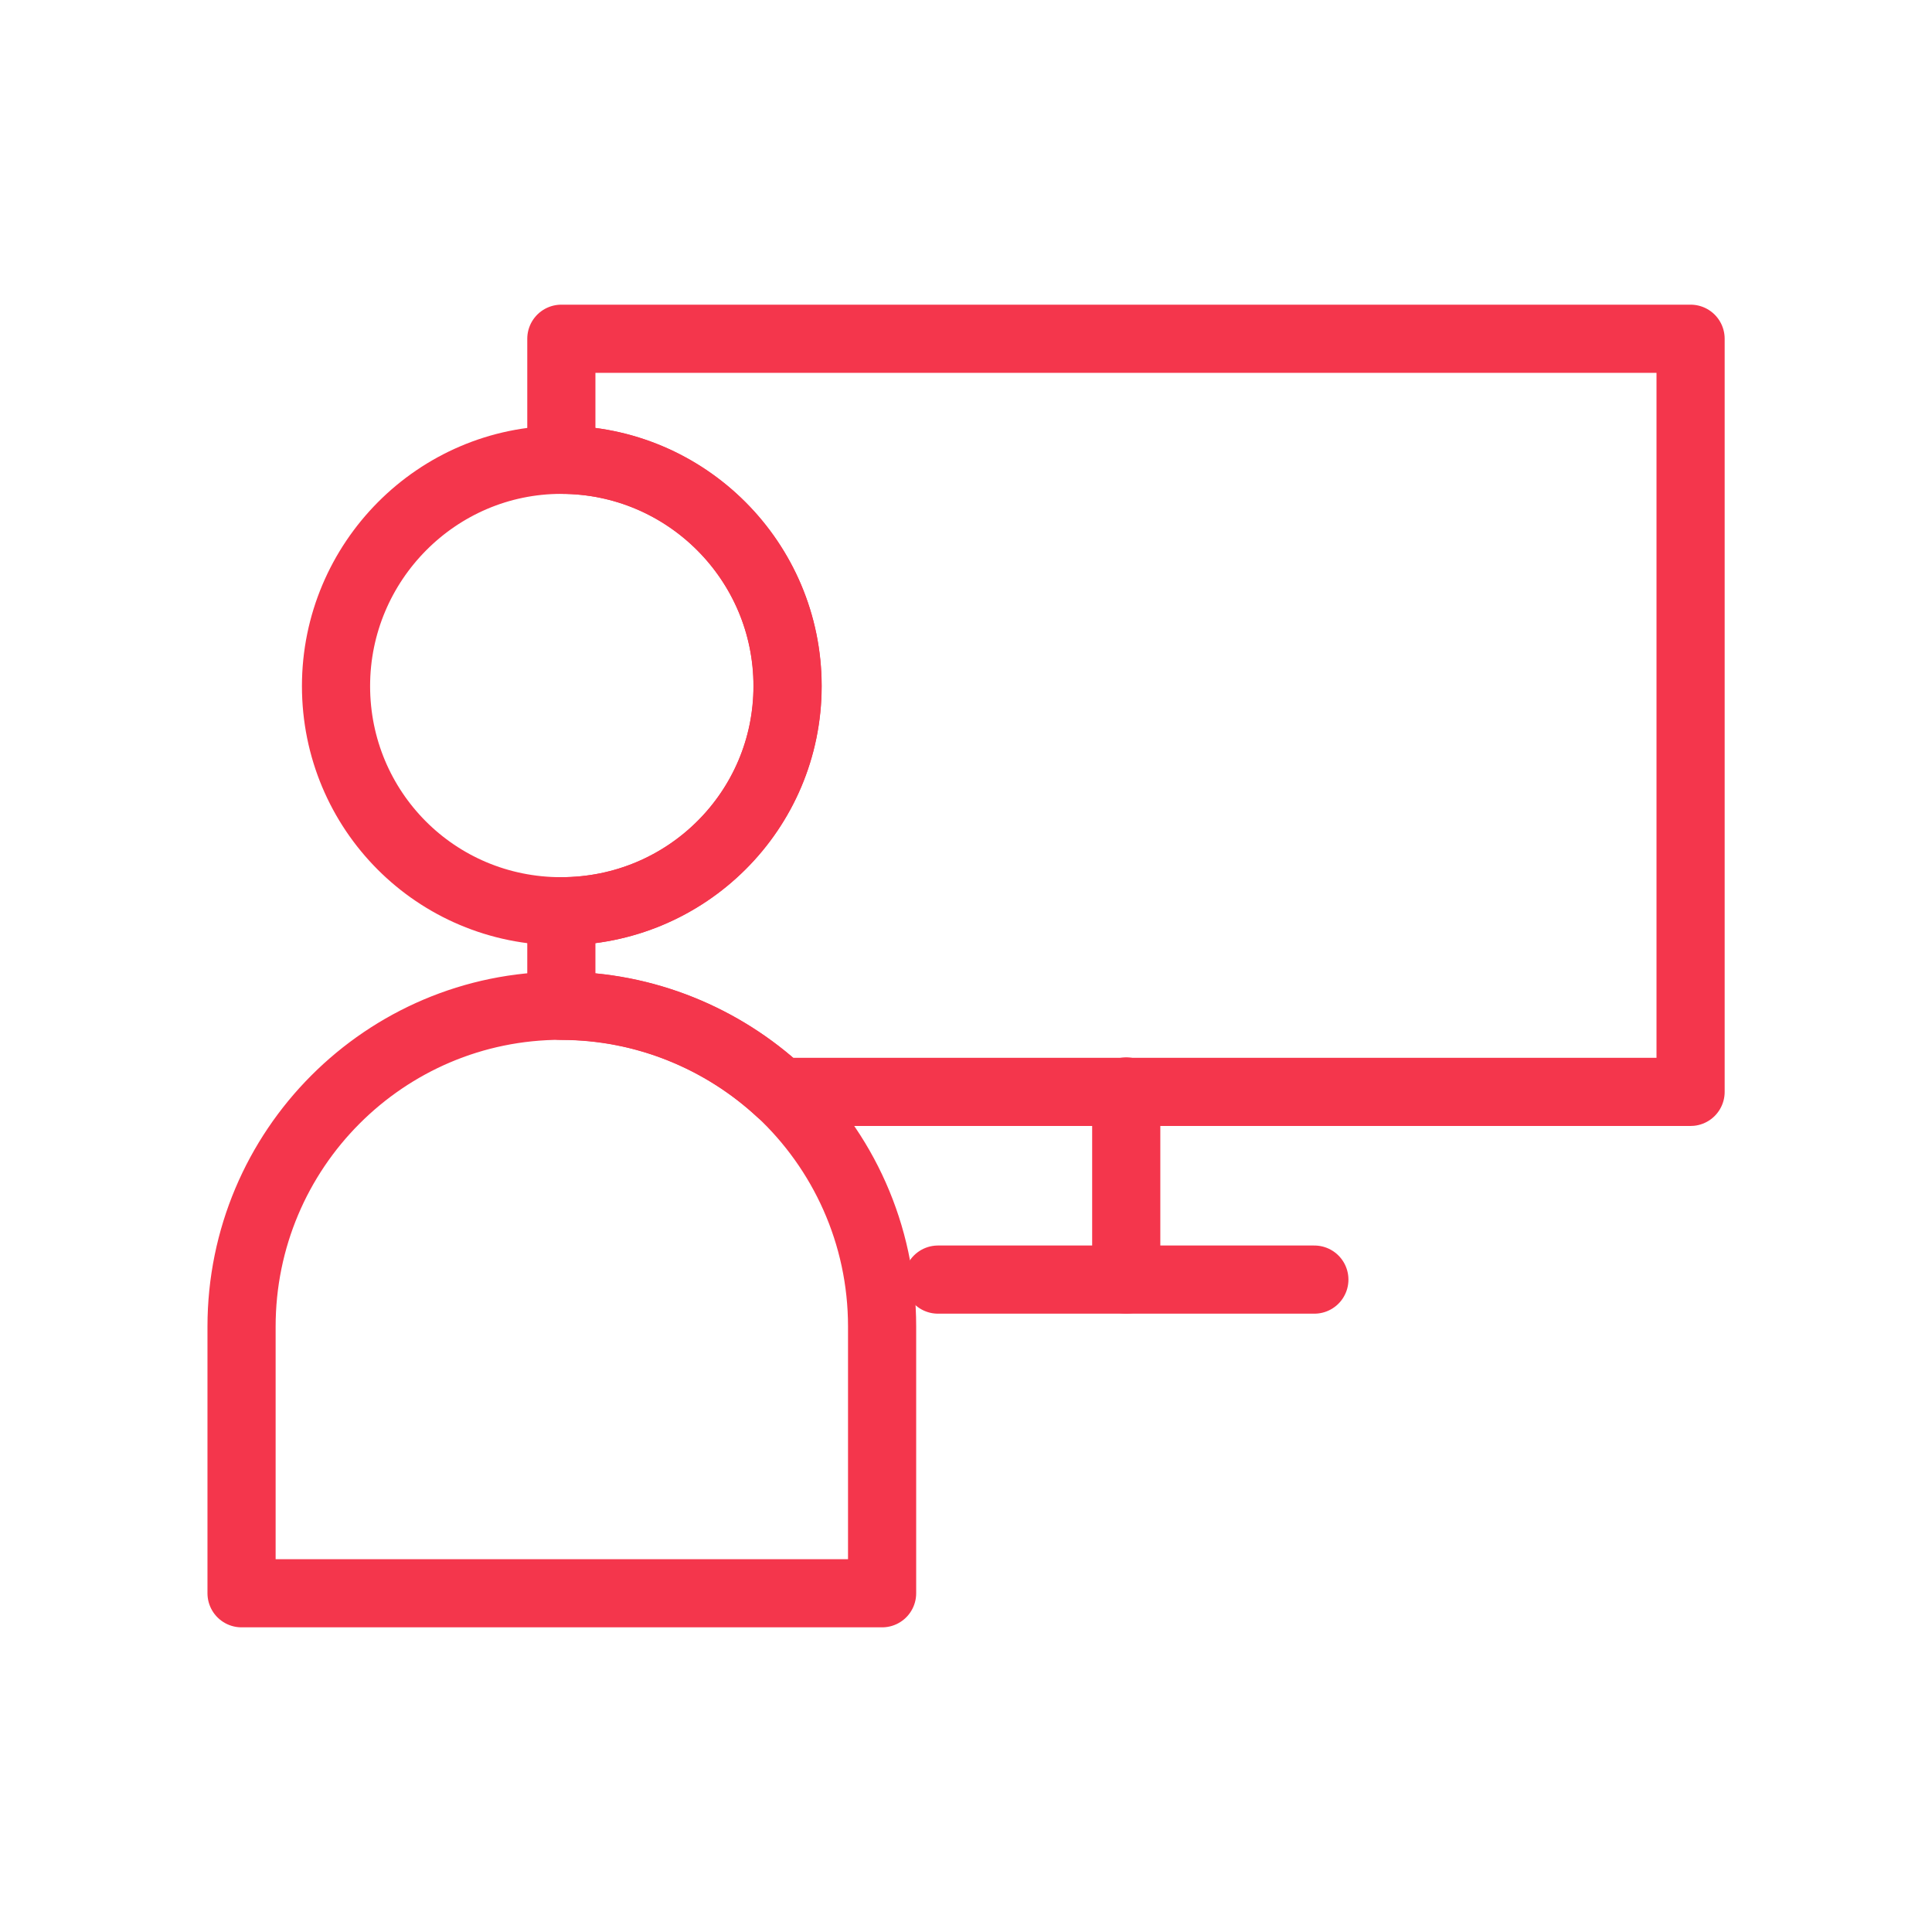 <?xml version="1.0" encoding="UTF-8"?>
<svg xmlns="http://www.w3.org/2000/svg" id="Icons" viewBox="0 0 141.73 141.73">
  <defs>
    <style>
      .cls-1 {
        fill: none;
        stroke: #f4364c;
        stroke-linecap: round;
        stroke-linejoin: round;
        stroke-width: 5px;
      }
    </style>
  </defs>
  <g>
    <path class="cls-1" d="M124.02,24.85v55.25H57.23c-4.21-3.9-9.9-6.31-16.05-6.31v-6.94c9.2,0,16.6-7.4,16.6-16.52s-7.4-16.6-16.6-16.6v-8.88h82.84Z"></path>
    <line class="cls-1" x1="82.62" y1="93.87" x2="82.62" y2="80.07"></line>
    <line class="cls-1" x1="68.81" y1="93.87" x2="96.42" y2="93.87"></line>
  </g>
  <g>
    <path class="cls-1" d="M64.71,97.32v19.56H17.72v-19.56c0-13.01,10.52-23.54,23.46-23.54,6.16,0,11.85,2.42,16.05,6.31,4.6,4.29,7.48,10.44,7.48,17.22Z"></path>
    <path class="cls-1" d="M57.77,50.33c0,9.12-7.4,16.52-16.6,16.52s-16.52-7.4-16.52-16.52,7.4-16.6,16.52-16.6,16.6,7.4,16.6,16.6Z"></path>
  </g>
</svg>
